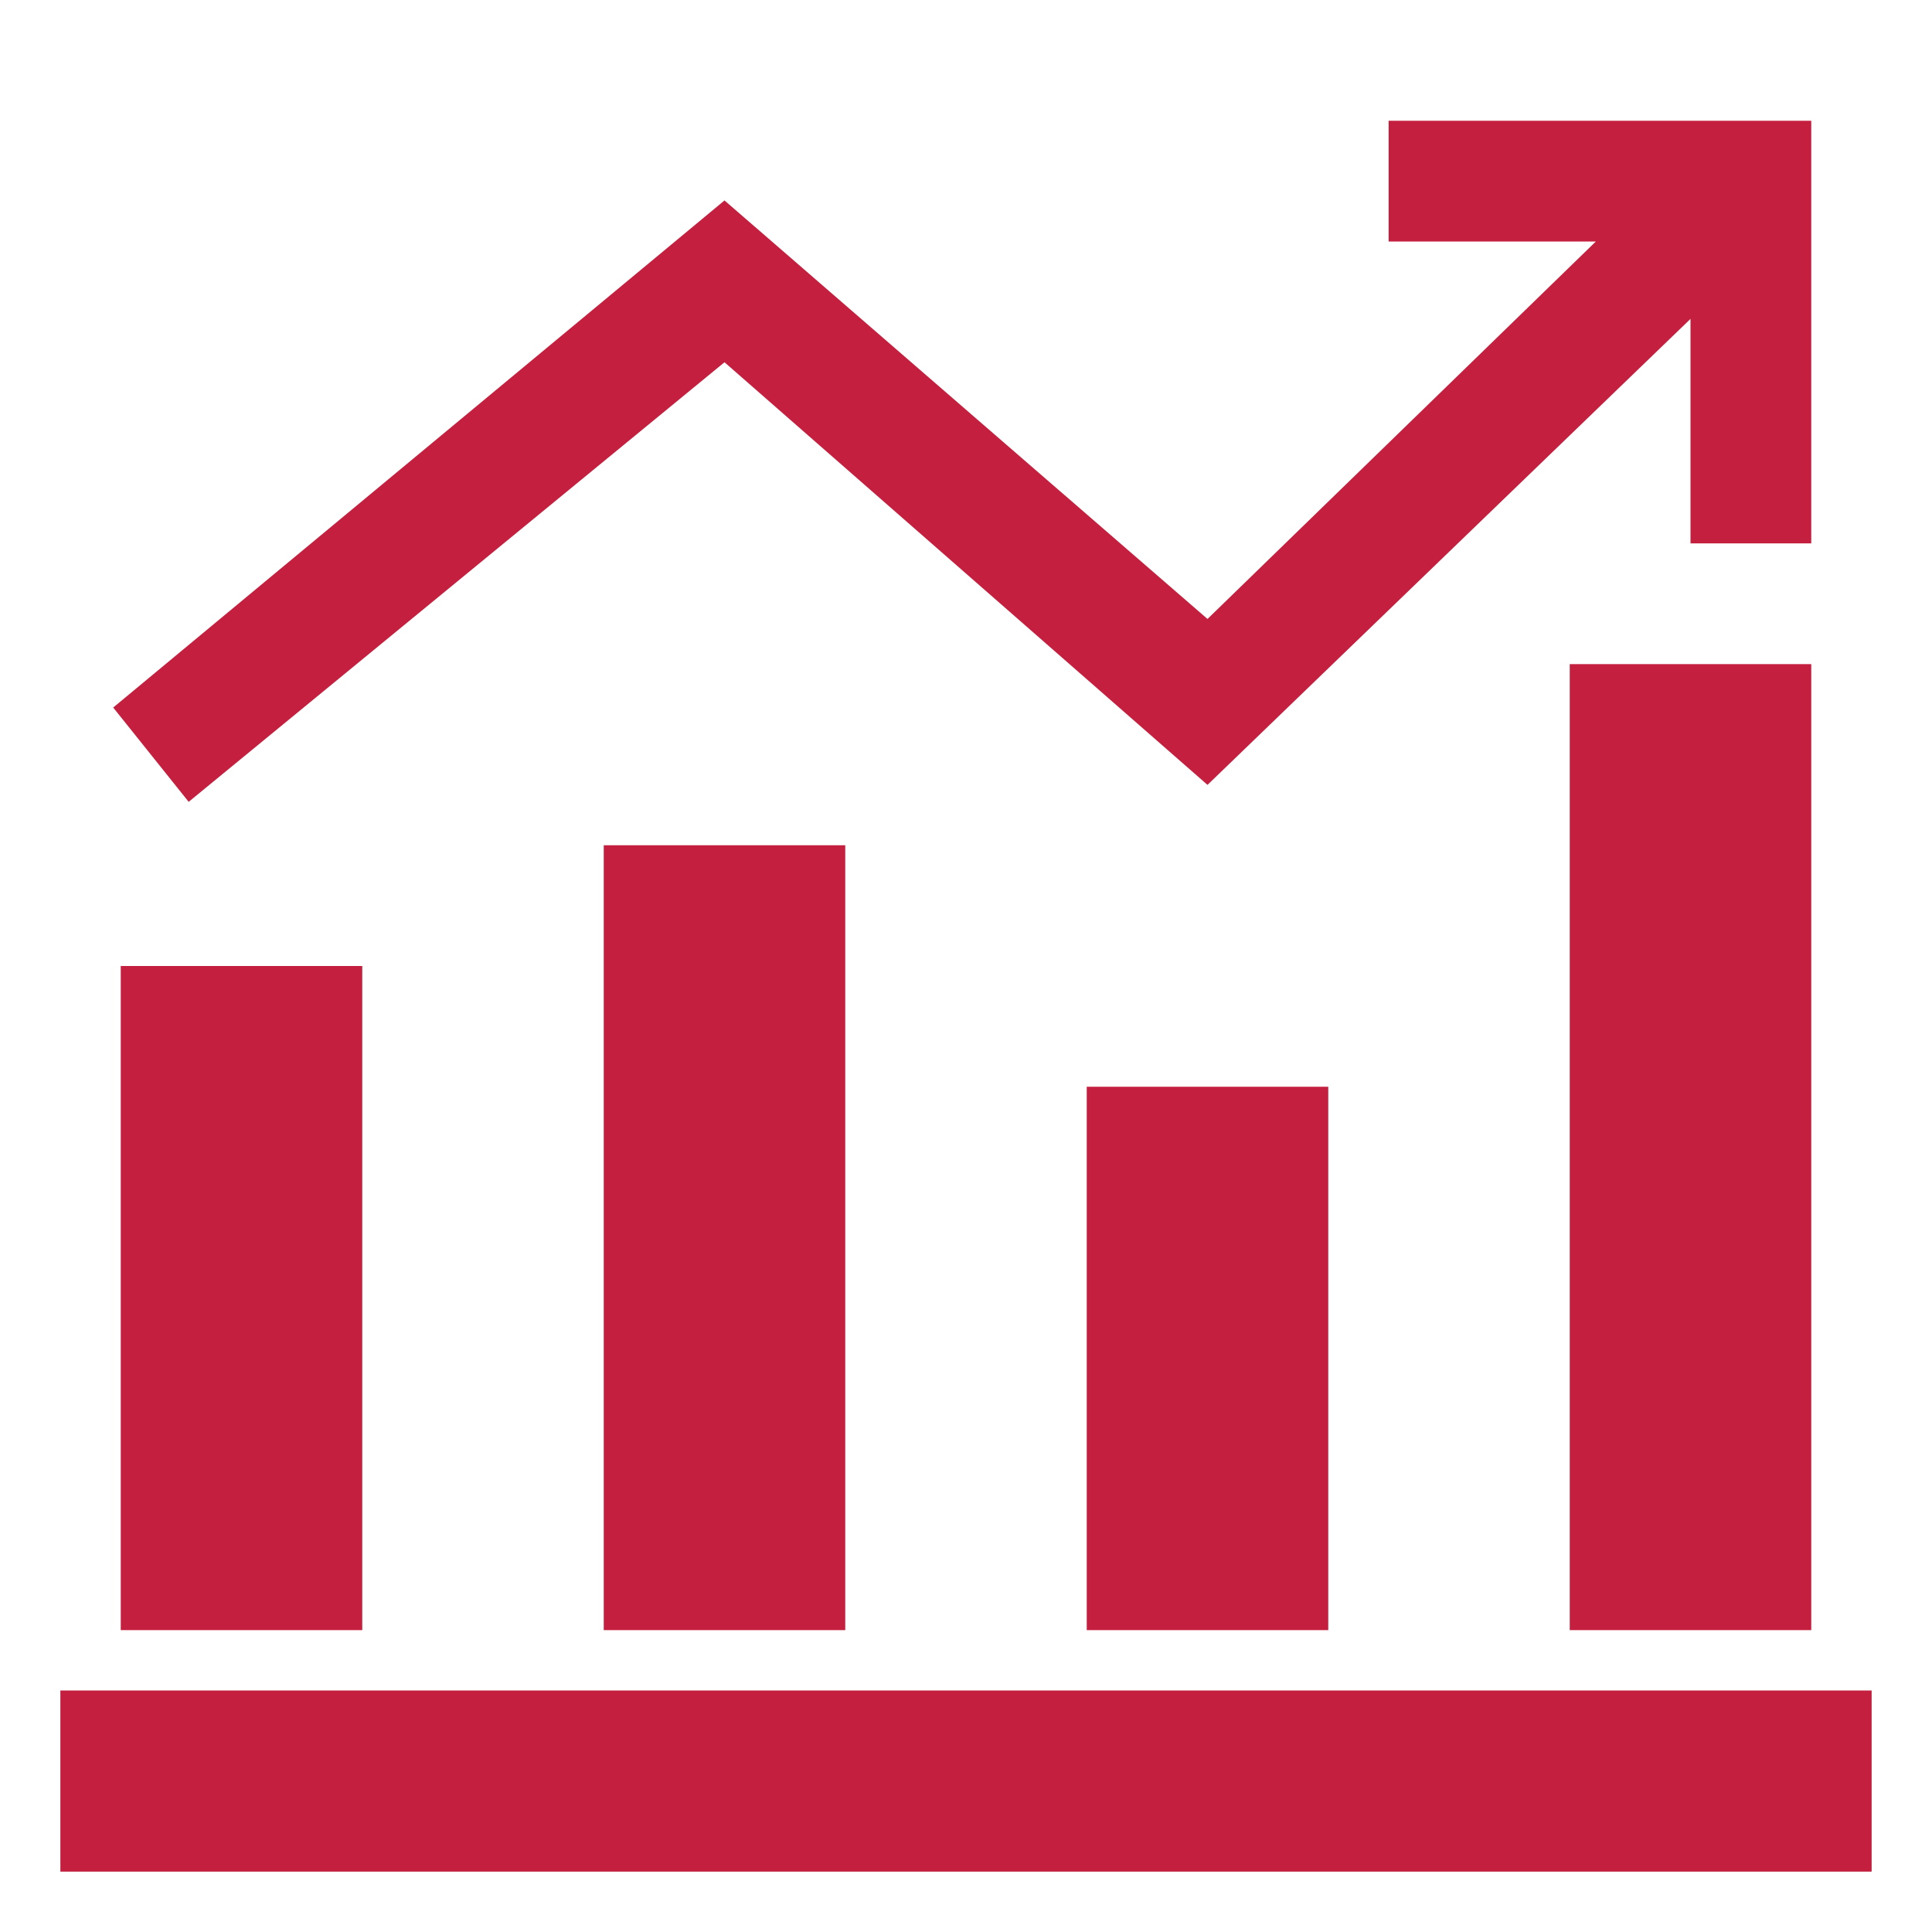 <svg width="32" height="32" viewBox="0 0 32 32" fill="none" xmlns="http://www.w3.org/2000/svg">
<path d="M1 28H31V31H1V28Z" fill="#C41F3E"/>
<path d="M26.432 4H23V2H30V9H28V5.282L20 13L12 6L3.125 13.281L1.875 11.719L12 3.32L20 10.252L26.432 4Z" fill="#C41F3E"/>
<path d="M26 11H30V27H26V11Z" fill="#C41F3E"/>
<path d="M2 16H6V27H2V16Z" fill="#C41F3E"/>
<path d="M10 14H14V27H10V14Z" fill="#C41F3E"/>
<path d="M18 18H22V27H18V18Z" fill="#C41F3E"/>
</svg>
